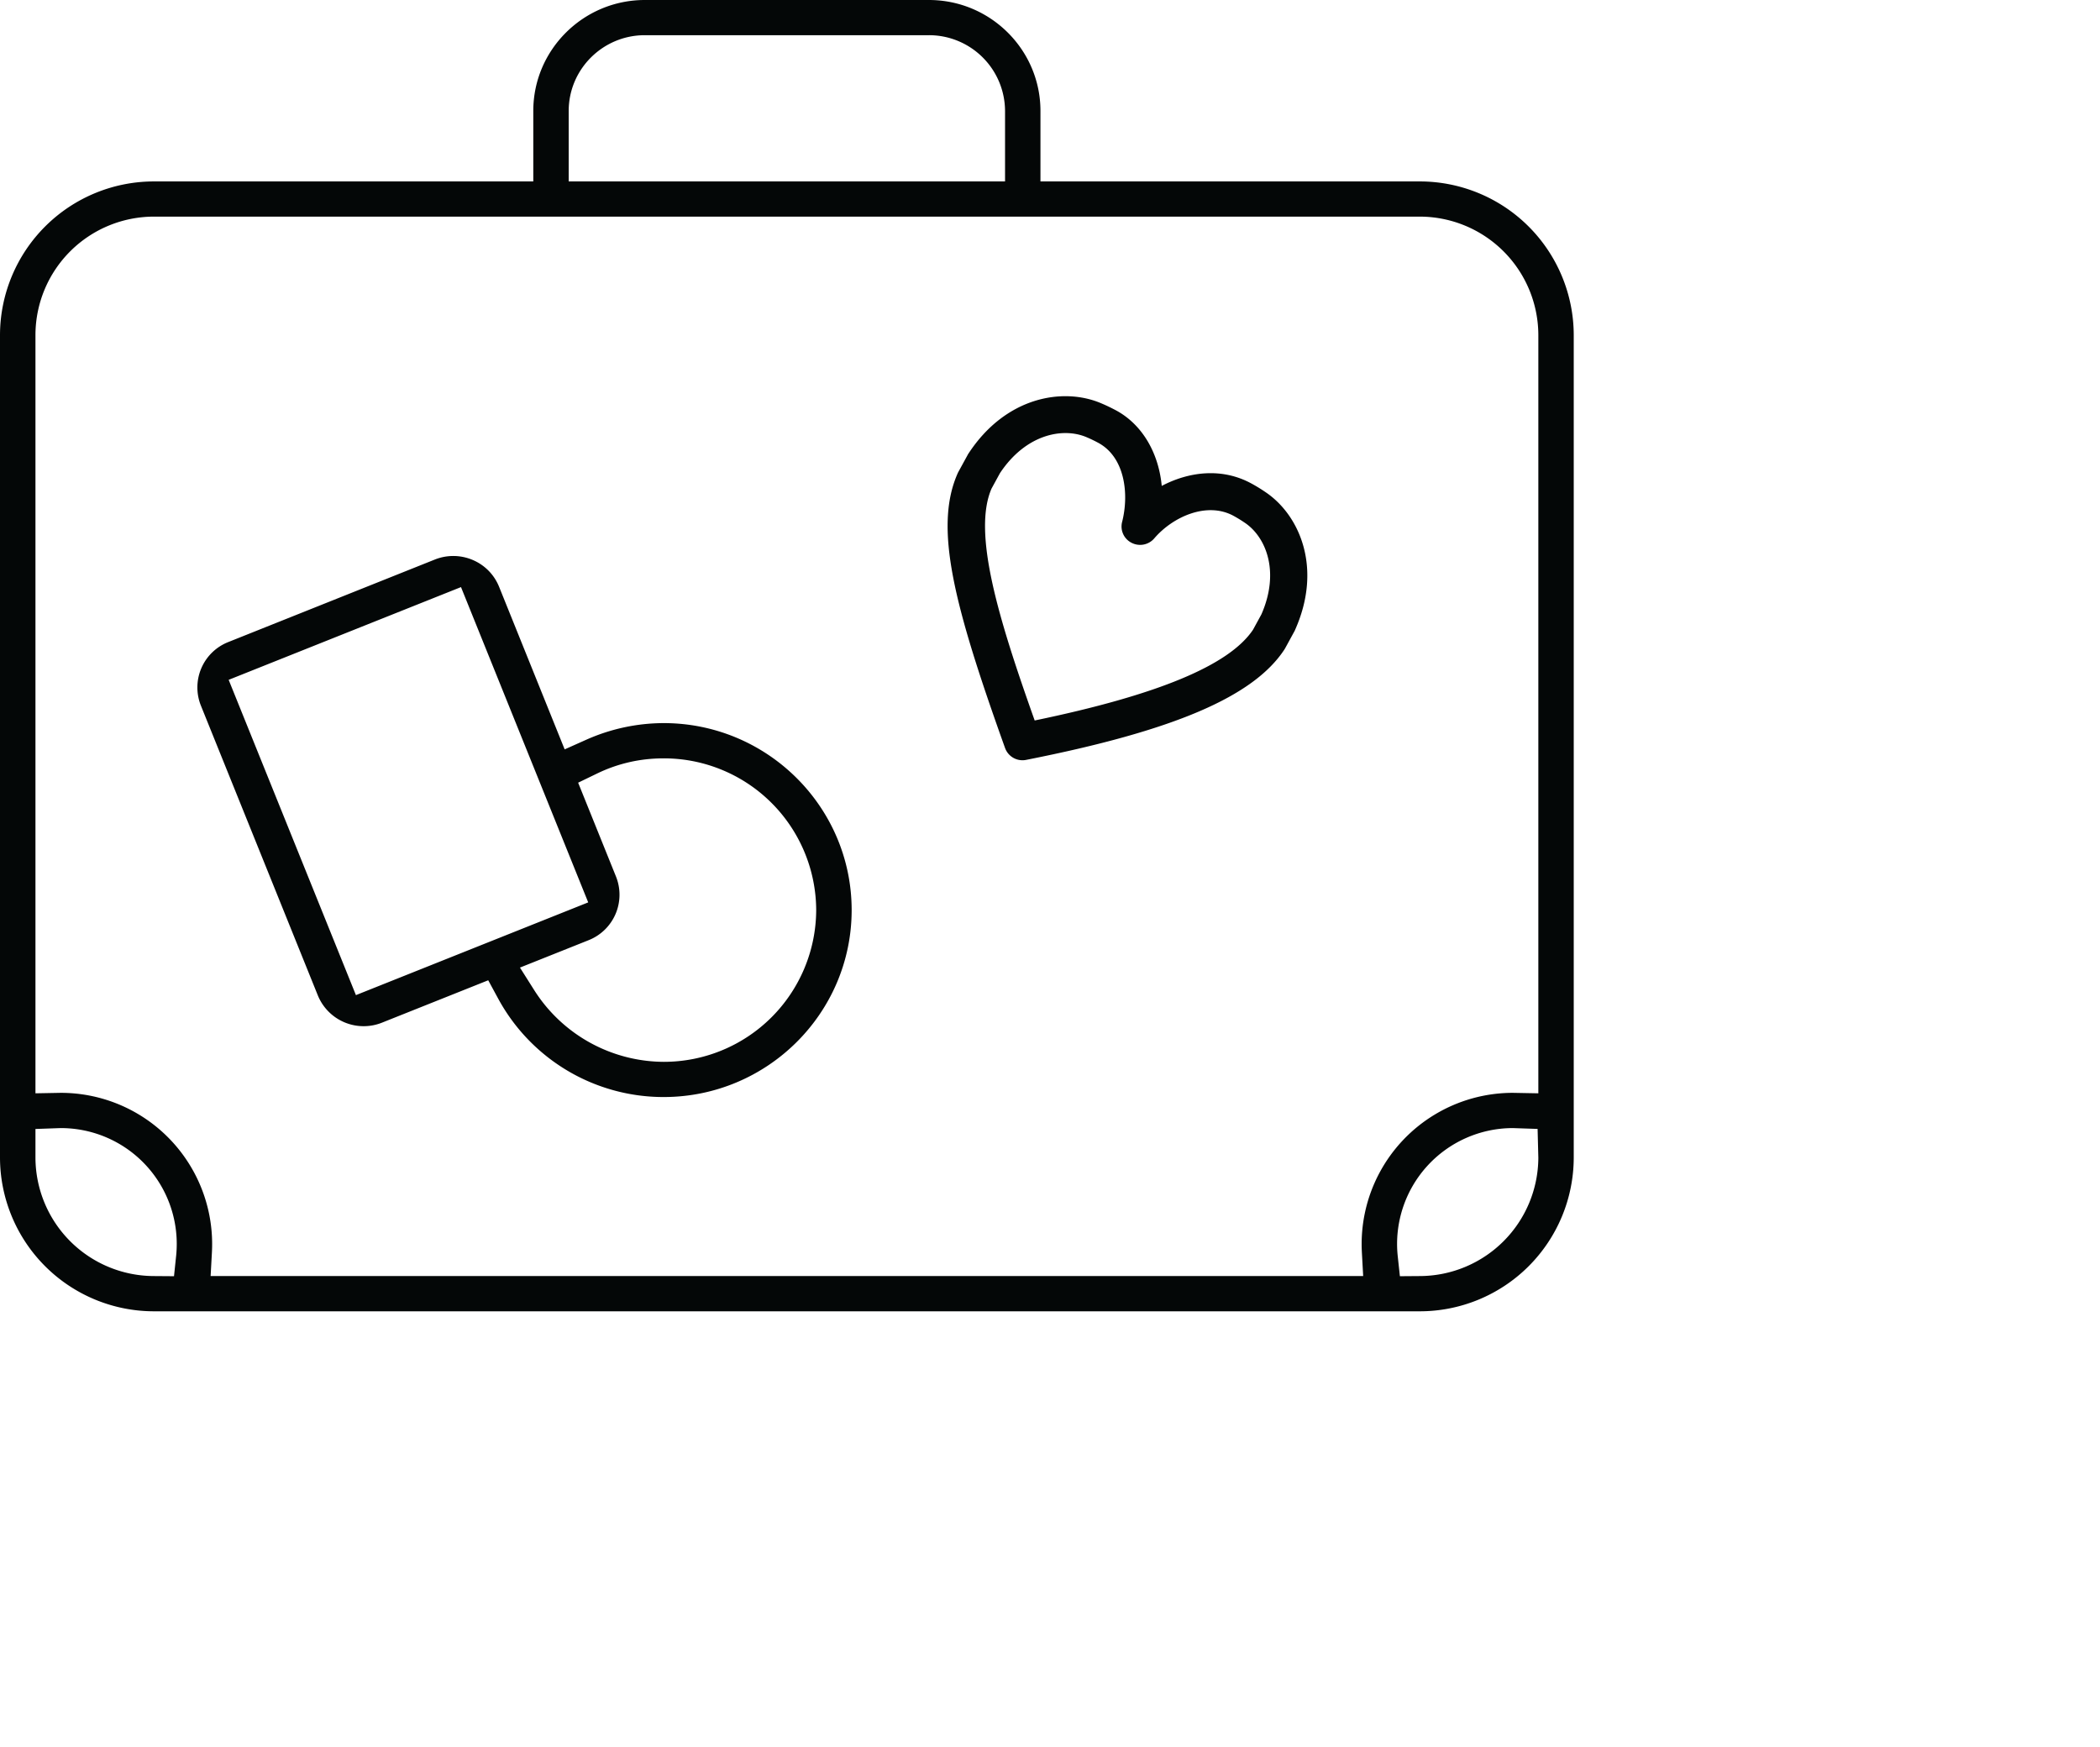 <svg xmlns="http://www.w3.org/2000/svg" width="40.032" height="33.312">
    <path fill="#040707" fill-rule="evenodd" d="M27.061 25H2.94A2.936 2.936 0 0 1 0 22.076V6.383a2.935 2.935 0 0 1 2.94-2.924h7.226V2.115C10.166.949 11.12 0 12.292 0h5.416c1.172 0 2.126.949 2.126 2.115v1.344h7.227A2.935 2.935 0 0 1 30 6.383v15.693A2.935 2.935 0 0 1 27.061 25zM.676 22.076a2.264 2.264 0 0 0 2.245 2.252l.396.003.041-.392a2.209 2.209 0 0 0-2.201-2.432l-.061.002-.42.015v.552zM19.159 2.115A1.45 1.45 0 0 0 17.708.671h-5.416c-.8 0-1.451.648-1.451 1.444v1.344h8.318V2.115zm10.166 4.268a2.262 2.262 0 0 0-2.264-2.253H2.94A2.26 2.26 0 0 0 .676 6.383v14.461l.482-.009a2.884 2.884 0 0 1 2.882 3.037l-.025.456h21.971l-.025-.456a2.883 2.883 0 0 1 2.88-3.037l.484.009V6.383zm-.014 15.14l-.416-.014-.052-.002a2.209 2.209 0 0 0-2.199 2.434l.042.39.394-.003a2.266 2.266 0 0 0 2.245-2.254l-.014-.551zm-4.636-9.487l-.174.319-.014.024c-.589.902-2.108 1.552-4.925 2.108a.353.353 0 0 1-.403-.227c-.978-2.73-1.363-4.212-.899-5.245a.62.62 0 0 1 .013-.025l.174-.318a.128.128 0 0 1 .015-.025c.713-1.089 1.807-1.263 2.521-.962.105.044.202.091.292.139.5.27.812.811.871 1.44.519-.273 1.145-.351 1.704-.049.089.048.18.103.275.168.643.432 1.093 1.439.562 2.628a.115.115 0 0 1-.012.025zm-.946-2.07a2.548 2.548 0 0 0-.217-.133c-.506-.273-1.155.018-1.509.432a.355.355 0 0 1-.431.084.348.348 0 0 1-.181-.399c.136-.535.052-1.234-.454-1.507a2.58 2.58 0 0 0-.229-.11c-.451-.189-1.155-.053-1.646.688l-.16.293c-.369.848.137 2.495.822 4.422 2.347-.486 3.709-1.053 4.162-1.73l.16-.293c.357-.814.087-1.476-.317-1.747zM12.651 20.915a3.585 3.585 0 0 1-3.159-1.885l-.185-.341-2.025.808a.943.943 0 0 1-1.223-.519l-2.228-5.522a.93.93 0 0 1 .523-1.216l3.937-1.573a.947.947 0 0 1 .719.008c.231.098.41.28.504.512l1.25 3.1.414-.185a3.645 3.645 0 0 1 1.473-.316c1.976 0 3.584 1.599 3.584 3.565 0 1.965-1.608 3.564-3.584 3.564zm-3.863-9.722l-4.429 1.768 2.426 6.011 4.428-1.768-2.425-6.011zm3.863 3.265c-.445 0-.871.097-1.266.288l-.364.176.721 1.788a.932.932 0 0 1-.522 1.215l-1.308.522.278.44a2.94 2.94 0 0 0 2.461 1.357 2.904 2.904 0 0 0 2.908-2.893 2.904 2.904 0 0 0-2.908-2.893z"/>
</svg>
